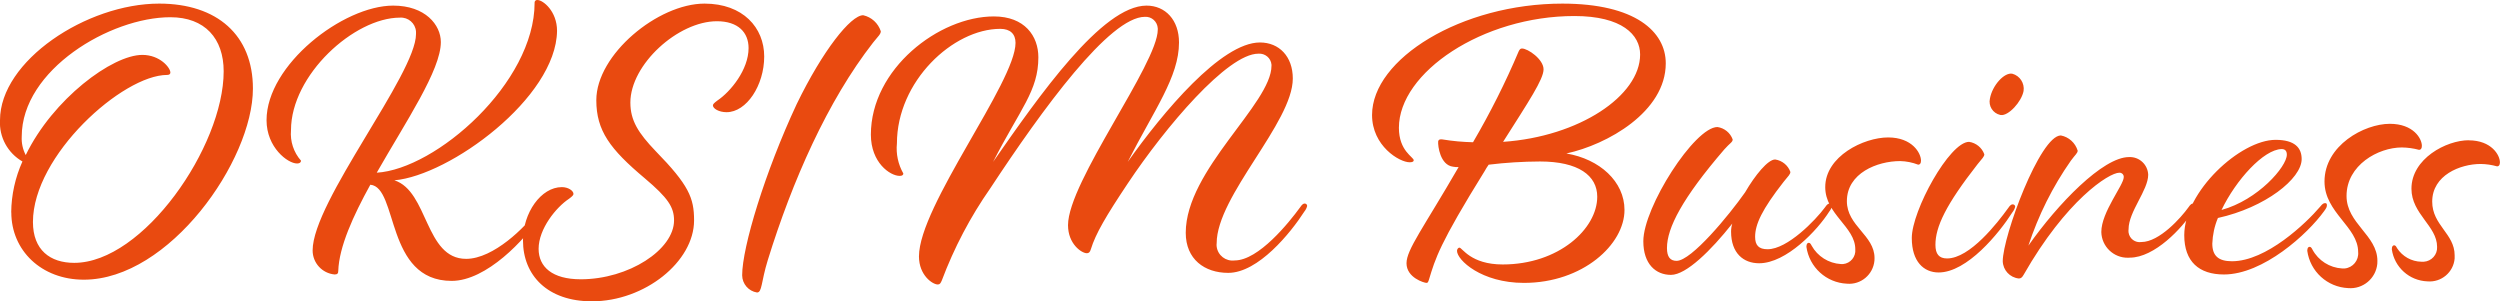 <?xml version="1.0" encoding="UTF-8"?>
<svg id="_レイヤー_2" data-name="レイヤー 2" xmlns="http://www.w3.org/2000/svg" viewBox="0 0 311.96 37.6">
  <defs>
    <style>
      .cls-1 {
        fill: #e94a10;
      }
    </style>
  </defs>
  <g id="_レイヤー_1-2" data-name="レイヤー 1">
    <path id="_パス_1249" data-name="パス 1249" class="cls-1" d="m1.41,26.5c0,4.75,3.75,8.4,9.05,8.4,10.65,0,21.1-14.85,21.1-23.85C31.56,4.4,27.11.45,19.86.45,10.81.45,0,7.6,0,15c-.12,2.11.97,4.1,2.8,5.15-.9,2-1.38,4.16-1.4,6.35ZM21.26,2.15c4.3,0,6.65,2.65,6.65,6.75,0,9.4-10.05,23.9-18.65,23.9-3,0-5.15-1.6-5.15-5.1,0-8.3,11.2-18.35,16.75-18.35.25,0,.4-.1.4-.3,0-.6-1.3-2.2-3.5-2.2-3.75,0-11.15,5.5-14.55,12.5-.37-.71-.54-1.5-.5-2.3,0-8.35,11.05-14.9,18.55-14.9Zm36.9,30.15c-5.15,0-4.7-8.45-8.95-9.8,6.9-.6,20.2-10.3,20.3-18.65C69.51,1.4,67.76,0,67.06,0c-.17-.02-.33.1-.35.28,0,.02,0,.05,0,.07,0,10-12.3,20.75-19.7,21.2,3.65-6.4,8-12.8,8-16.3,0-2.15-1.95-4.55-5.95-4.55-6.25,0-15.8,7.4-15.8,14.3,0,3.4,2.65,5.4,3.8,5.4.4,0,.5-.2.5-.35-.92-1.04-1.37-2.42-1.25-3.8,0-6.9,7.9-14.05,13.6-14.05,1.03-.07,1.93.71,2,1.74,0,.1,0,.21,0,.31,0,5-12.9,20.9-12.9,27,0,1.56,1.19,2.86,2.75,3,.35,0,.45-.15.45-.45.1-3,1.85-6.85,4-10.75,3.5.3,1.85,12,10.15,12,4.35,0,9.2-5.2,11.05-8.05.17-.21.29-.44.35-.7,0-.16-.12-.29-.28-.3,0,0-.02,0-.02,0-.15,0-.3.05-.6.5-1.25,1.75-5.25,5.8-8.7,5.8Zm14.3,2.55c-3.55,0-5.25-1.55-5.25-3.8,0-2.5,2.2-5.2,3.8-6.25.4-.3.55-.45.55-.6,0-.4-.65-.85-1.45-.85-2.6,0-4.85,3.2-4.85,6.65,0,4.35,3.05,7.6,8.6,7.6,6.6,0,12.75-4.95,12.75-10.1,0-2.8-.65-4.4-4.8-8.65-2.15-2.25-3.15-3.8-3.15-6.05,0-4.75,5.95-10.15,10.8-10.15,2.65,0,3.95,1.4,3.95,3.35,0,2.7-2.25,5.45-3.9,6.55-.4.3-.55.45-.55.6,0,.4.75.85,1.7.85,2.5,0,4.7-3.35,4.7-6.95s-2.65-6.6-7.45-6.6c-5.8,0-13.5,6.35-13.5,12.05,0,3.8,1.7,6.1,6.05,9.75,2.9,2.45,3.65,3.6,3.65,5.25,0,3.65-5.65,7.35-11.65,7.35Zm23.35-2.4c3.05-9.85,7.45-19.85,13.15-27.15.65-.8.95-1.05.95-1.4-.33-1.01-1.16-1.77-2.2-2-1.55,0-5.05,4.4-8.3,11.1-3.95,8.45-6.8,17.85-6.8,21.35.01,1.07.79,1.98,1.85,2.15.65,0,.5-1.3,1.35-4.05Zm58.25.05c-1.1.14-2.1-.63-2.24-1.73-.02-.14-.02-.28,0-.42,0-5.9,9.5-15.05,9.5-20.55,0-2.75-1.7-4.5-4.1-4.5-4.85,0-12.1,8.7-16.5,14.9,3.3-6.5,6.4-10.6,6.4-14.9,0-2.8-1.7-4.6-4.05-4.6-5.55,0-13.4,11.25-19.15,19.5,3.4-6.65,5.65-8.85,5.65-13.05,0-2.65-1.7-5.1-5.55-5.1-6.85,0-15.35,6.55-15.35,14.75,0,3.5,2.4,5.15,3.6,5.15.35,0,.45-.15.45-.3-.65-1.14-.93-2.45-.8-3.75,0-7.75,7-14.3,12.9-14.3,1.25,0,1.9.65,1.9,1.75,0,4.9-12.05,20.35-12.05,26.65,0,2.35,1.7,3.5,2.35,3.5.25,0,.35-.15.5-.5,1.53-4.07,3.56-7.94,6.05-11.5,6.55-9.95,14.9-21.4,19.3-21.4.84-.05,1.55.6,1.6,1.44,0,.05,0,.11,0,.16,0,4.25-11.2,19-11.2,24.4,0,2.35,1.7,3.5,2.35,3.5.25,0,.4-.15.5-.5.6-1.95,1.9-4.15,4.6-8.2,4.7-7.05,12.45-16.2,16.3-16.2.83-.07,1.57.54,1.64,1.37,0,.04,0,.08,0,.13,0,4.75-10.7,13-10.7,20.85,0,3.3,2.35,5,5.3,5,3.75,0,7.8-5,9.5-7.65.17-.21.29-.44.35-.7,0-.16-.12-.29-.28-.3,0,0-.02,0-.02,0-.15,0-.3.05-.6.5-1.35,1.85-5.15,6.6-8.15,6.6Zm35.45-26.1c-1.65,3.9-3.56,7.69-5.7,11.35-1.27-.03-2.54-.14-3.8-.35-.3-.05-.5,0-.55.25-.05.55.25,2.95,1.85,3.15.23.05.47.06.7.05-4.4,7.6-6.5,10.3-6.5,12,0,1.8,2.2,2.45,2.5,2.45.15,0,.2-.1.3-.4.8-2.65,1.3-4.45,6.95-13.55.15-.28.32-.54.5-.8,2.12-.26,4.26-.39,6.4-.4,4.8,0,7.15,1.75,7.15,4.4,0,4-4.8,8.45-11.8,8.45-4,0-5.05-2.1-5.4-2.1-.15,0-.3.2-.3.4,0,1.15,3.05,4,8.35,4,7.35,0,12.55-4.8,12.55-9.1,0-3.55-3.1-6.35-7.25-7.05,5.1-1.1,12.4-5.2,12.4-11.25,0-3.95-3.8-7.45-12.9-7.45-12.6,0-23.75,6.9-23.75,13.9,0,3.85,3.4,5.9,4.7,5.9.35,0,.5-.1.5-.25,0-.4-1.85-1.15-1.85-4.05,0-6.9,10.45-13.95,21.9-13.95,5.95,0,8.2,2.35,8.2,4.8,0,5.15-7.6,10.25-17.1,10.9,3.2-5.05,5.05-7.8,5.05-9.05s-1.95-2.6-2.7-2.6c-.2,0-.3.15-.4.35Zm29.5,23.15c0-1.55.85-3.4,3.55-6.85.6-.75.85-.95.85-1.25-.3-.83-1.03-1.42-1.9-1.55-.9,0-2.5,1.95-3.75,4.1-2,2.85-6.7,8.55-8.55,8.55-.8,0-1.2-.5-1.2-1.6,0-2.5,1.9-6.2,7.15-12.3.7-.8,1.05-.9,1.05-1.25-.3-.83-1.03-1.42-1.9-1.55-2.85,0-9.25,10-9.25,14.25,0,2.85,1.55,4.2,3.45,4.2s5-3.05,7.65-6.4c-.1.32-.15.66-.15,1,0,2.7,1.55,3.95,3.5,3.95,3.4,0,7.3-4.15,8.75-6.45.17-.21.29-.44.35-.7,0-.16-.12-.29-.28-.3,0,0-.02,0-.02,0-.15,0-.3.05-.6.5-1.15,1.55-4.65,5.2-7.15,5.2-1.1,0-1.55-.5-1.55-1.55Zm16.6-12.4c-3.05,0-7.85,2.35-7.85,6.2,0,3.4,3.75,4.95,3.75,7.75.09.93-.59,1.76-1.52,1.85-.09,0-.19.01-.28,0-1.53-.09-2.91-.96-3.65-2.3-.1-.2-.2-.35-.35-.35s-.3.1-.3.5c.36,2.55,2.48,4.48,5.05,4.6,1.74.16,3.28-1.13,3.44-2.88,0-.11.01-.22.01-.32,0-2.85-3.45-4-3.45-7.1,0-3.5,3.8-5,6.65-5,.77.02,1.53.17,2.25.45.2,0,.35-.15.35-.5,0-.95-1.1-2.9-4.1-2.9Zm6.3,16.85c-1.85,0-3.35-1.35-3.35-4.3,0-3.4,4.7-12,7.15-12,.87.13,1.6.72,1.9,1.55,0,.3-.25.5-.85,1.25-3.95,5.05-5.25,7.8-5.25,10.05,0,1.15.45,1.7,1.45,1.7,2.85,0,6.3-4.45,7.6-6.25.3-.45.45-.5.6-.5.16,0,.29.12.3.28,0,0,0,.02,0,.02-.06.26-.18.49-.35.7-1.65,2.6-5.65,7.5-9.2,7.5Zm10.6-22.65c.14-.97-.46-1.89-1.4-2.15-1-.2-2.5,1.45-2.8,3.1-.21.92.36,1.83,1.28,2.04.02,0,.05.01.07.01.95.15,2.6-1.65,2.85-3Zm-2.6,21.25c.04,1.12.89,2.03,2,2.15.25,0,.4-.1.6-.45,5.3-9.3,10.65-12.75,11.95-12.75.29-.01.54.21.55.5,0,.02,0,.03,0,.05,0,1-2.8,4.35-2.8,6.85.04,1.81,1.54,3.25,3.35,3.21.07,0,.13,0,.2-.01,3.1,0,6.55-3.7,7.85-5.75.17-.21.29-.44.35-.7,0-.16-.12-.29-.28-.3,0,0-.02,0-.02,0-.15,0-.3.05-.6.5-.9,1.25-3.6,4.3-5.85,4.3-.77.12-1.48-.41-1.6-1.18-.02-.14-.02-.28,0-.42,0-2.2,2.45-4.85,2.45-6.8-.05-1.26-1.11-2.25-2.37-2.2-.01,0-.02,0-.03,0-3.25,0-8.9,5.85-12.55,11.05,1.24-3.77,3.02-7.35,5.3-10.6.55-.75.85-.95.85-1.25-.29-.97-1.1-1.71-2.1-1.9-2.6,0-7.25,12.6-7.25,15.7Zm22.65-3.25c0,3.3,1.85,4.9,4.95,4.9,4.9,0,10.45-5.05,12.5-7.9.3-.4.35-.55.35-.75,0-.15-.05-.25-.2-.25s-.3,0-.65.45c-1.75,2.05-6.7,6.8-11,6.8-1.7,0-2.45-.7-2.45-2.2.04-1.1.27-2.18.7-3.2,5.9-1.3,10.45-4.9,10.45-7.35,0-1.4-.85-2.4-3.25-2.4-4.4,0-11.4,6.45-11.4,11.9Zm12.8-10.05c0,1.5-3.6,5.65-8.15,6.9,1.8-3.75,5.25-7.55,7.5-7.6.4,0,.65.2.65.7h0Zm22.7-1.8c-2.8,0-7.15,2.3-7.15,6.05,0,3.15,3.2,4.65,3.2,7.25.06.97-.69,1.8-1.66,1.86-.1,0-.2,0-.29,0-1.24-.02-2.38-.66-3.05-1.7-.1-.2-.2-.35-.35-.35s-.3.1-.3.5c.32,2.24,2.19,3.92,4.45,4,1.73.15,3.25-1.14,3.39-2.86.01-.13.01-.26,0-.39,0-2.7-2.8-3.75-2.8-6.7,0-3.3,3.5-4.7,6.05-4.7.69.01,1.38.11,2.05.3.2,0,.35-.15.35-.5,0-.9-1.05-2.75-3.9-2.75Zm-9.85-2.05c-3.2,0-8.15,2.7-8.15,7.2,0,3.9,4.2,5.65,4.2,8.8.1,1.03-.65,1.95-1.68,2.05-.1.01-.21.01-.32,0-1.56-.09-2.96-.98-3.7-2.35-.1-.2-.2-.35-.35-.35s-.3.1-.3.5c.36,2.58,2.5,4.53,5.1,4.65,1.84.16,3.47-1.2,3.64-3.04.01-.12.01-.24.01-.36,0-3.2-3.85-4.65-3.85-8.1,0-3.85,3.95-6.05,6.9-6.05.73.01,1.45.11,2.15.3.2,0,.35-.15.35-.5,0-.9-1.05-2.75-4-2.75h0Z"/>
  </g>
</svg>